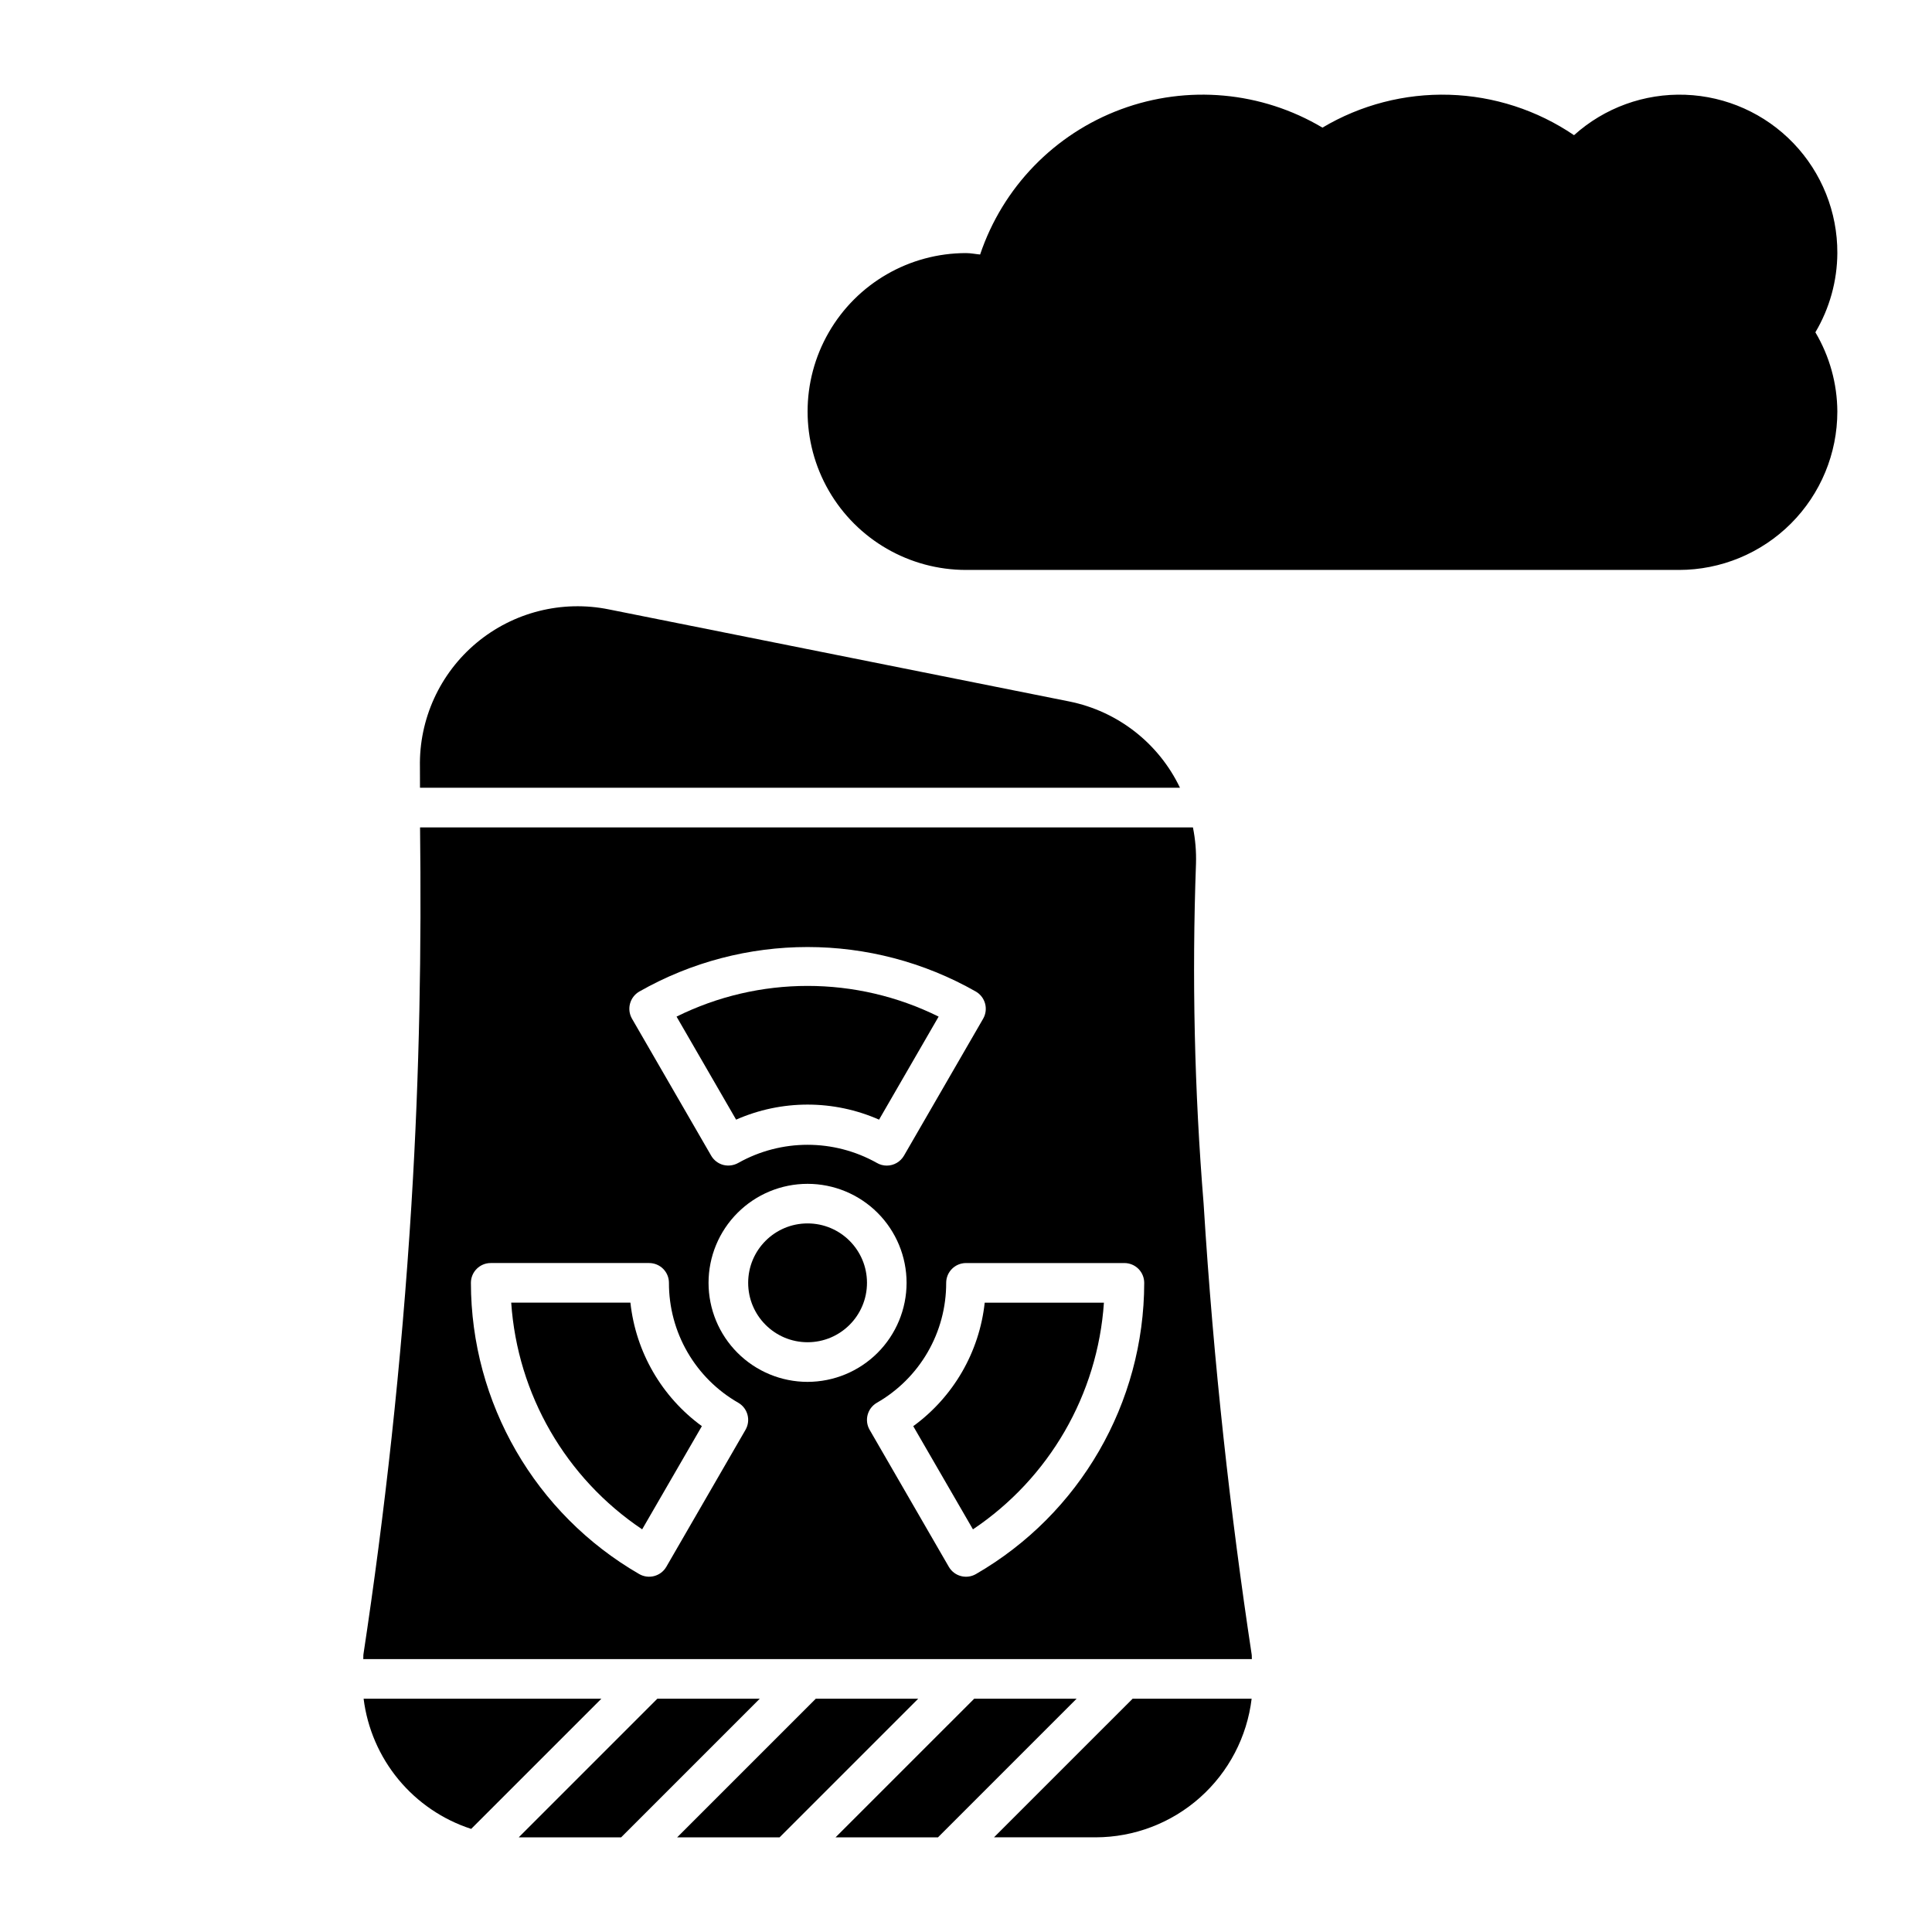<?xml version="1.0" encoding="UTF-8"?>
<!-- Uploaded to: ICON Repo, www.svgrepo.com, Generator: ICON Repo Mixer Tools -->
<svg fill="#000000" width="800px" height="800px" version="1.1" viewBox="144 144 512 512" xmlns="http://www.w3.org/2000/svg">
 <g>
  <path d="m588.93 295.04c11.137 0 21.816-4.426 29.688-12.297 7.875-7.875 12.297-18.555 12.297-29.688-0.039-7.391-2.051-14.637-5.82-20.992 3.769-6.356 5.781-13.602 5.82-20.992 0.047-10.855-4.133-21.305-11.648-29.133-7.519-7.832-17.789-12.43-28.641-12.824-10.848-0.395-21.426 3.445-29.492 10.711-9.77-6.641-21.234-10.355-33.043-10.711-11.805-0.355-23.473 2.664-33.625 8.707-16.148-9.602-35.773-11.391-53.391-4.859-17.621 6.531-31.34 20.676-37.332 38.484-1.254-0.109-2.461-0.375-3.738-0.375-15 0-28.859 8-36.359 20.992-7.5 12.988-7.5 28.992 0 41.984 7.5 12.988 21.359 20.992 36.359 20.992z"/>
  <path d="m402.17 594.18-36.738 36.734h27.145l36.734-36.734z"/>
  <path d="m358.02 436.73c6.519 0 12.973 1.355 18.941 3.988l15.785-27.305c-21.883-10.848-47.574-10.848-69.453 0l15.785 27.305c5.969-2.633 12.418-3.988 18.941-3.988z"/>
  <path d="m386.02 521.95 15.824 27.348v-0.004c20.242-13.574 33.059-35.758 34.707-60.074h-31.594c-1.418 13.09-8.297 24.977-18.938 32.73z"/>
  <path d="m360.19 594.18-36.738 36.734h27.145l36.734-36.734z"/>
  <path d="m373.76 483.96c0 8.695-7.047 15.746-15.742 15.746s-15.746-7.051-15.746-15.746c0-8.691 7.051-15.742 15.746-15.742s15.742 7.051 15.742 15.742"/>
  <path d="m407.42 630.91h26.945c10.188-0.016 20.016-3.766 27.629-10.531 7.613-6.769 12.488-16.09 13.703-26.203h-31.539z"/>
  <path d="m253.05 462.98c-2.648 42.707-7.152 82.621-12.73 119.4-0.066 0.441 0 0.863-0.051 1.301h235.49c-0.047-0.418 0.012-0.805-0.051-1.219-5.578-36.809-10.09-76.746-12.738-119.48-2.438-29.969-3.113-60.055-2.019-90.102 0.102-3.227-0.172-6.449-0.812-9.613h-204.82c0.375 31.488-0.094 64.527-2.273 99.715zm194.18 20.992v-0.004c-0.035 31.844-17.035 61.258-44.609 77.184-2.512 1.441-5.719 0.582-7.172-1.926l-20.992-36.316c-1.441-2.504-0.59-5.699 1.906-7.152 5.598-3.203 10.25-7.832 13.48-13.414 3.231-5.582 4.922-11.922 4.906-18.375 0-2.894 2.352-5.246 5.25-5.246h41.984c1.391 0 2.727 0.555 3.711 1.535 0.984 0.984 1.535 2.32 1.535 3.711zm-89.215 26.238c-6.961 0-13.637-2.766-18.555-7.688-4.922-4.918-7.688-11.594-7.688-18.555 0-6.957 2.766-13.633 7.688-18.551 4.918-4.922 11.594-7.688 18.555-7.688 6.957 0 13.633 2.766 18.555 7.688 4.918 4.918 7.684 11.594 7.684 18.551-0.004 6.961-2.773 13.629-7.691 18.551-4.922 4.918-11.59 7.684-18.547 7.691zm-44.609-103.43c27.656-15.742 61.562-15.742 89.215 0 2.504 1.461 3.363 4.66 1.93 7.176l-20.992 36.316c-0.945 1.621-2.676 2.621-4.551 2.625-0.93 0-1.844-0.246-2.644-0.719-11.398-6.394-25.301-6.394-36.695 0-1.207 0.684-2.633 0.879-3.981 0.543-1.352-0.355-2.512-1.238-3.215-2.449l-20.992-36.316c-1.438-2.516-0.578-5.715 1.926-7.176zm-39.359 71.938h41.984c1.391 0 2.727 0.555 3.711 1.535 0.984 0.984 1.535 2.32 1.535 3.711-0.016 6.453 1.68 12.793 4.91 18.375 3.231 5.582 7.879 10.211 13.48 13.414 2.496 1.453 3.348 4.648 1.906 7.152l-20.992 36.316c-1.457 2.508-4.66 3.367-7.176 1.926-27.574-15.926-44.57-45.34-44.609-77.184 0-2.894 2.352-5.246 5.25-5.246z"/>
  <path d="m314.18 549.29 15.824-27.348 0.004 0.004c-10.645-7.754-17.523-19.641-18.941-32.73h-31.59c1.645 24.316 14.461 46.5 34.703 60.074z"/>
  <path d="m240.36 594.18c0.984 7.863 4.188 15.285 9.234 21.395 5.051 6.109 11.734 10.656 19.273 13.102l34.5-34.496z"/>
  <path d="m427.39 329.9-122.03-24.402c-12.426-2.523-25.324 0.734-35.062 8.855-9.738 8.121-15.262 20.223-15.012 32.898 0.043 1.773-0.02 3.727 0.016 5.512h201.41-0.004c-5.637-11.805-16.496-20.273-29.32-22.863z"/>
  <path d="m318.2 594.18-36.715 36.715 0.195 0.02h26.926l36.734-36.734z"/>
 </g>
</svg>